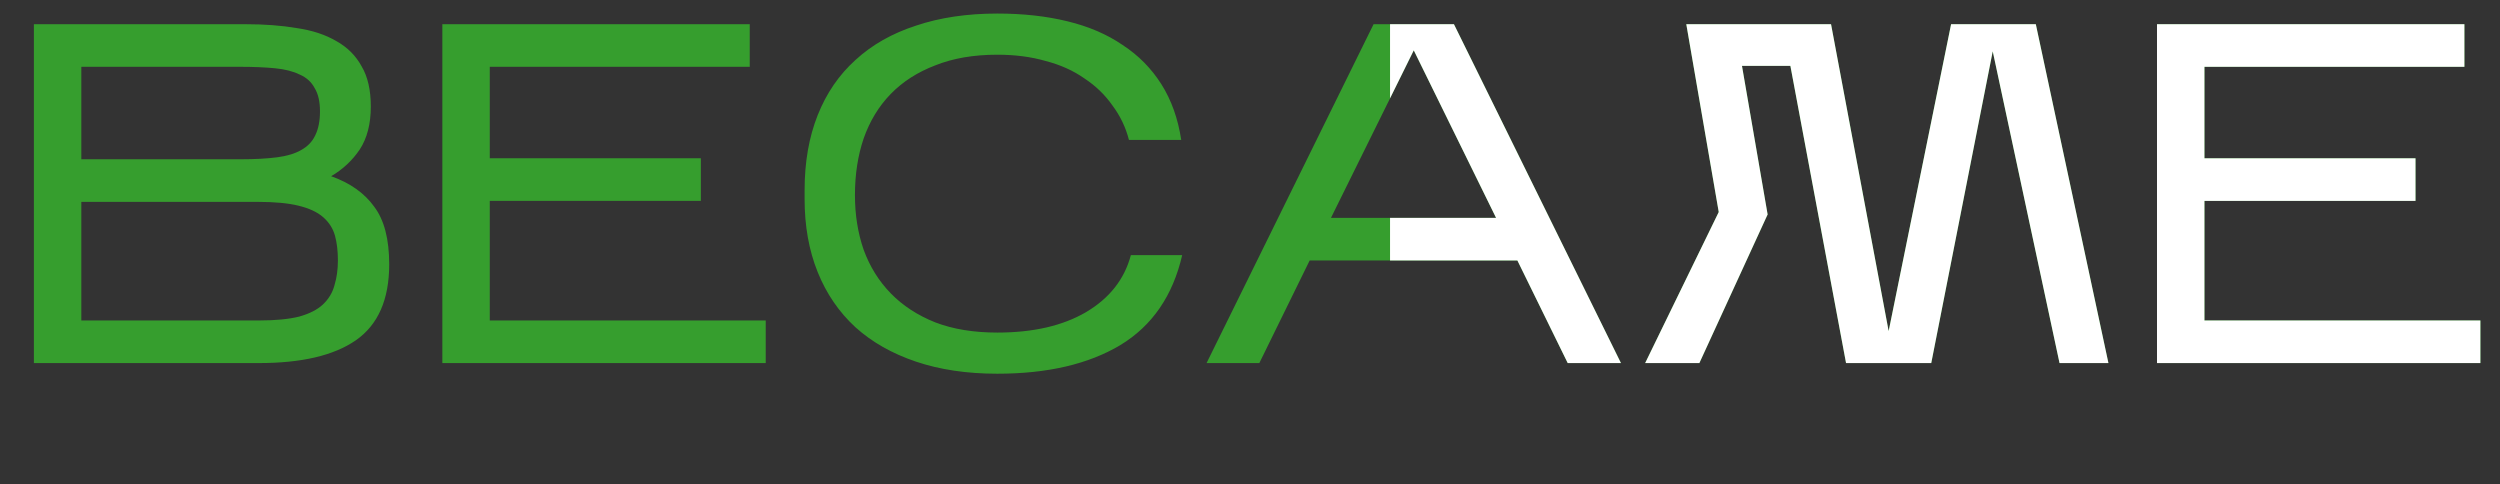 <?xml version="1.0" encoding="UTF-8"?> <svg xmlns="http://www.w3.org/2000/svg" width="723" height="140" viewBox="0 0 723 140" fill="none"><rect x="0" y="0" width="723" height="140" fill="#333333" stroke="none"/> <path d="M112.56 76.44C112.56 86.613 109.34 93.94 102.9 98.42C96.553 102.807 87.22 105 74.9 105H9.8V7H70.98C76.487 7 81.433 7.373 85.82 8.12C90.3 8.773 94.127 10.033 97.3 11.9C100.473 13.673 102.9 16.1 104.58 19.18C106.353 22.167 107.24 26.04 107.24 30.8C107.24 35.84 106.167 39.993 104.02 43.26C101.873 46.433 99.12 49 95.76 50.96C101.267 52.92 105.42 55.86 108.22 59.78C111.113 63.607 112.56 69.16 112.56 76.44ZM23.52 46.06H69.72C73.733 46.06 77.187 45.873 80.08 45.5C82.973 45.127 85.307 44.427 87.08 43.4C88.947 42.373 90.3 40.973 91.14 39.2C92.073 37.333 92.54 35 92.54 32.2C92.54 29.4 92.027 27.16 91 25.48C90.067 23.707 88.62 22.4 86.66 21.56C84.793 20.627 82.413 20.02 79.52 19.74C76.627 19.46 73.267 19.32 69.44 19.32H23.52V46.06ZM23.52 92.68H74.9C79.66 92.68 83.533 92.307 86.52 91.56C89.507 90.72 91.793 89.553 93.38 88.06C95.06 86.473 96.18 84.607 96.74 82.46C97.393 80.313 97.72 77.933 97.72 75.32C97.72 72.613 97.44 70.233 96.88 68.18C96.32 66.127 95.2 64.353 93.52 62.86C91.84 61.367 89.46 60.247 86.38 59.5C83.393 58.753 79.427 58.38 74.48 58.38H23.52V92.68ZM221.445 92.68V105H127.925V7H216.825V19.32H141.645V45.78H202.685V58.1H141.645V92.68H221.445ZM341.89 73.78C339.183 85.54 333.21 94.22 323.97 99.82C314.73 105.327 302.877 108.08 288.41 108.08C279.637 108.08 271.797 106.913 264.89 104.58C257.983 102.247 252.15 98.933 247.39 94.64C242.63 90.253 238.99 84.933 236.47 78.68C233.95 72.427 232.69 65.38 232.69 57.54V55.02C232.69 46.9 233.95 39.667 236.47 33.32C238.99 26.973 242.63 21.653 247.39 17.36C252.15 12.973 257.983 9.66 264.89 7.42C271.797 5.087 279.637 3.92 288.41 3.92C295.877 3.92 302.643 4.667 308.71 6.16C314.87 7.653 320.19 9.94 324.67 13.02C329.243 16.007 332.977 19.787 335.87 24.36C338.763 28.933 340.677 34.3 341.61 40.46H326.49C325.557 36.82 323.97 33.507 321.73 30.52C319.583 27.44 316.877 24.827 313.61 22.68C310.437 20.44 306.703 18.76 302.41 17.64C298.21 16.427 293.543 15.82 288.41 15.82C281.597 15.82 275.623 16.847 270.49 18.9C265.357 20.86 261.063 23.613 257.61 27.16C254.157 30.707 251.543 35 249.77 40.04C248.09 44.987 247.25 50.447 247.25 56.42C247.25 62.113 248.09 67.387 249.77 72.24C251.543 77.093 254.157 81.293 257.61 84.84C261.063 88.387 265.357 91.187 270.49 93.24C275.623 95.2 281.597 96.18 288.41 96.18C298.77 96.18 307.31 94.22 314.03 90.3C320.843 86.287 325.183 80.78 327.05 73.78H341.89ZM378.759 75.32L364.199 105H348.939L397.239 7H420.479L468.779 105H453.379L438.819 75.32H378.759ZM384.919 63H432.659L408.859 14.56L384.919 63ZM511.196 62.02L491.456 105H475.776L497.056 61.32L487.676 7H529.536L546.196 95.76L564.256 7H588.756L609.756 105H595.616L576.296 14.84L558.516 105H533.876L517.776 19.04H503.776L511.196 62.02ZM717.324 92.68V105H623.804V7H712.704V19.32H637.524V45.78H698.564V58.1H637.524V92.68H717.324Z" fill="#369E2E"></path> <path d="M511.197 62.02L491.457 105H475.777L497.057 61.32L487.677 7H529.537L546.197 95.76L564.257 7H588.757L609.757 105H595.617L576.297 14.84L558.517 105H533.877L517.777 19.04H503.777L511.197 62.02Z" fill="white"></path> <path d="M717.325 92.68V105H623.805V7H712.705V19.32H637.525V45.78H698.565V58.1H637.525V92.68H717.325Z" fill="white"></path> <path d="M420.48 7L468.78 105H453.38L438.82 75.32H402V63H432.66L408.86 14.56L402 28.44V7H420.48Z" fill="white"></path> </svg> 